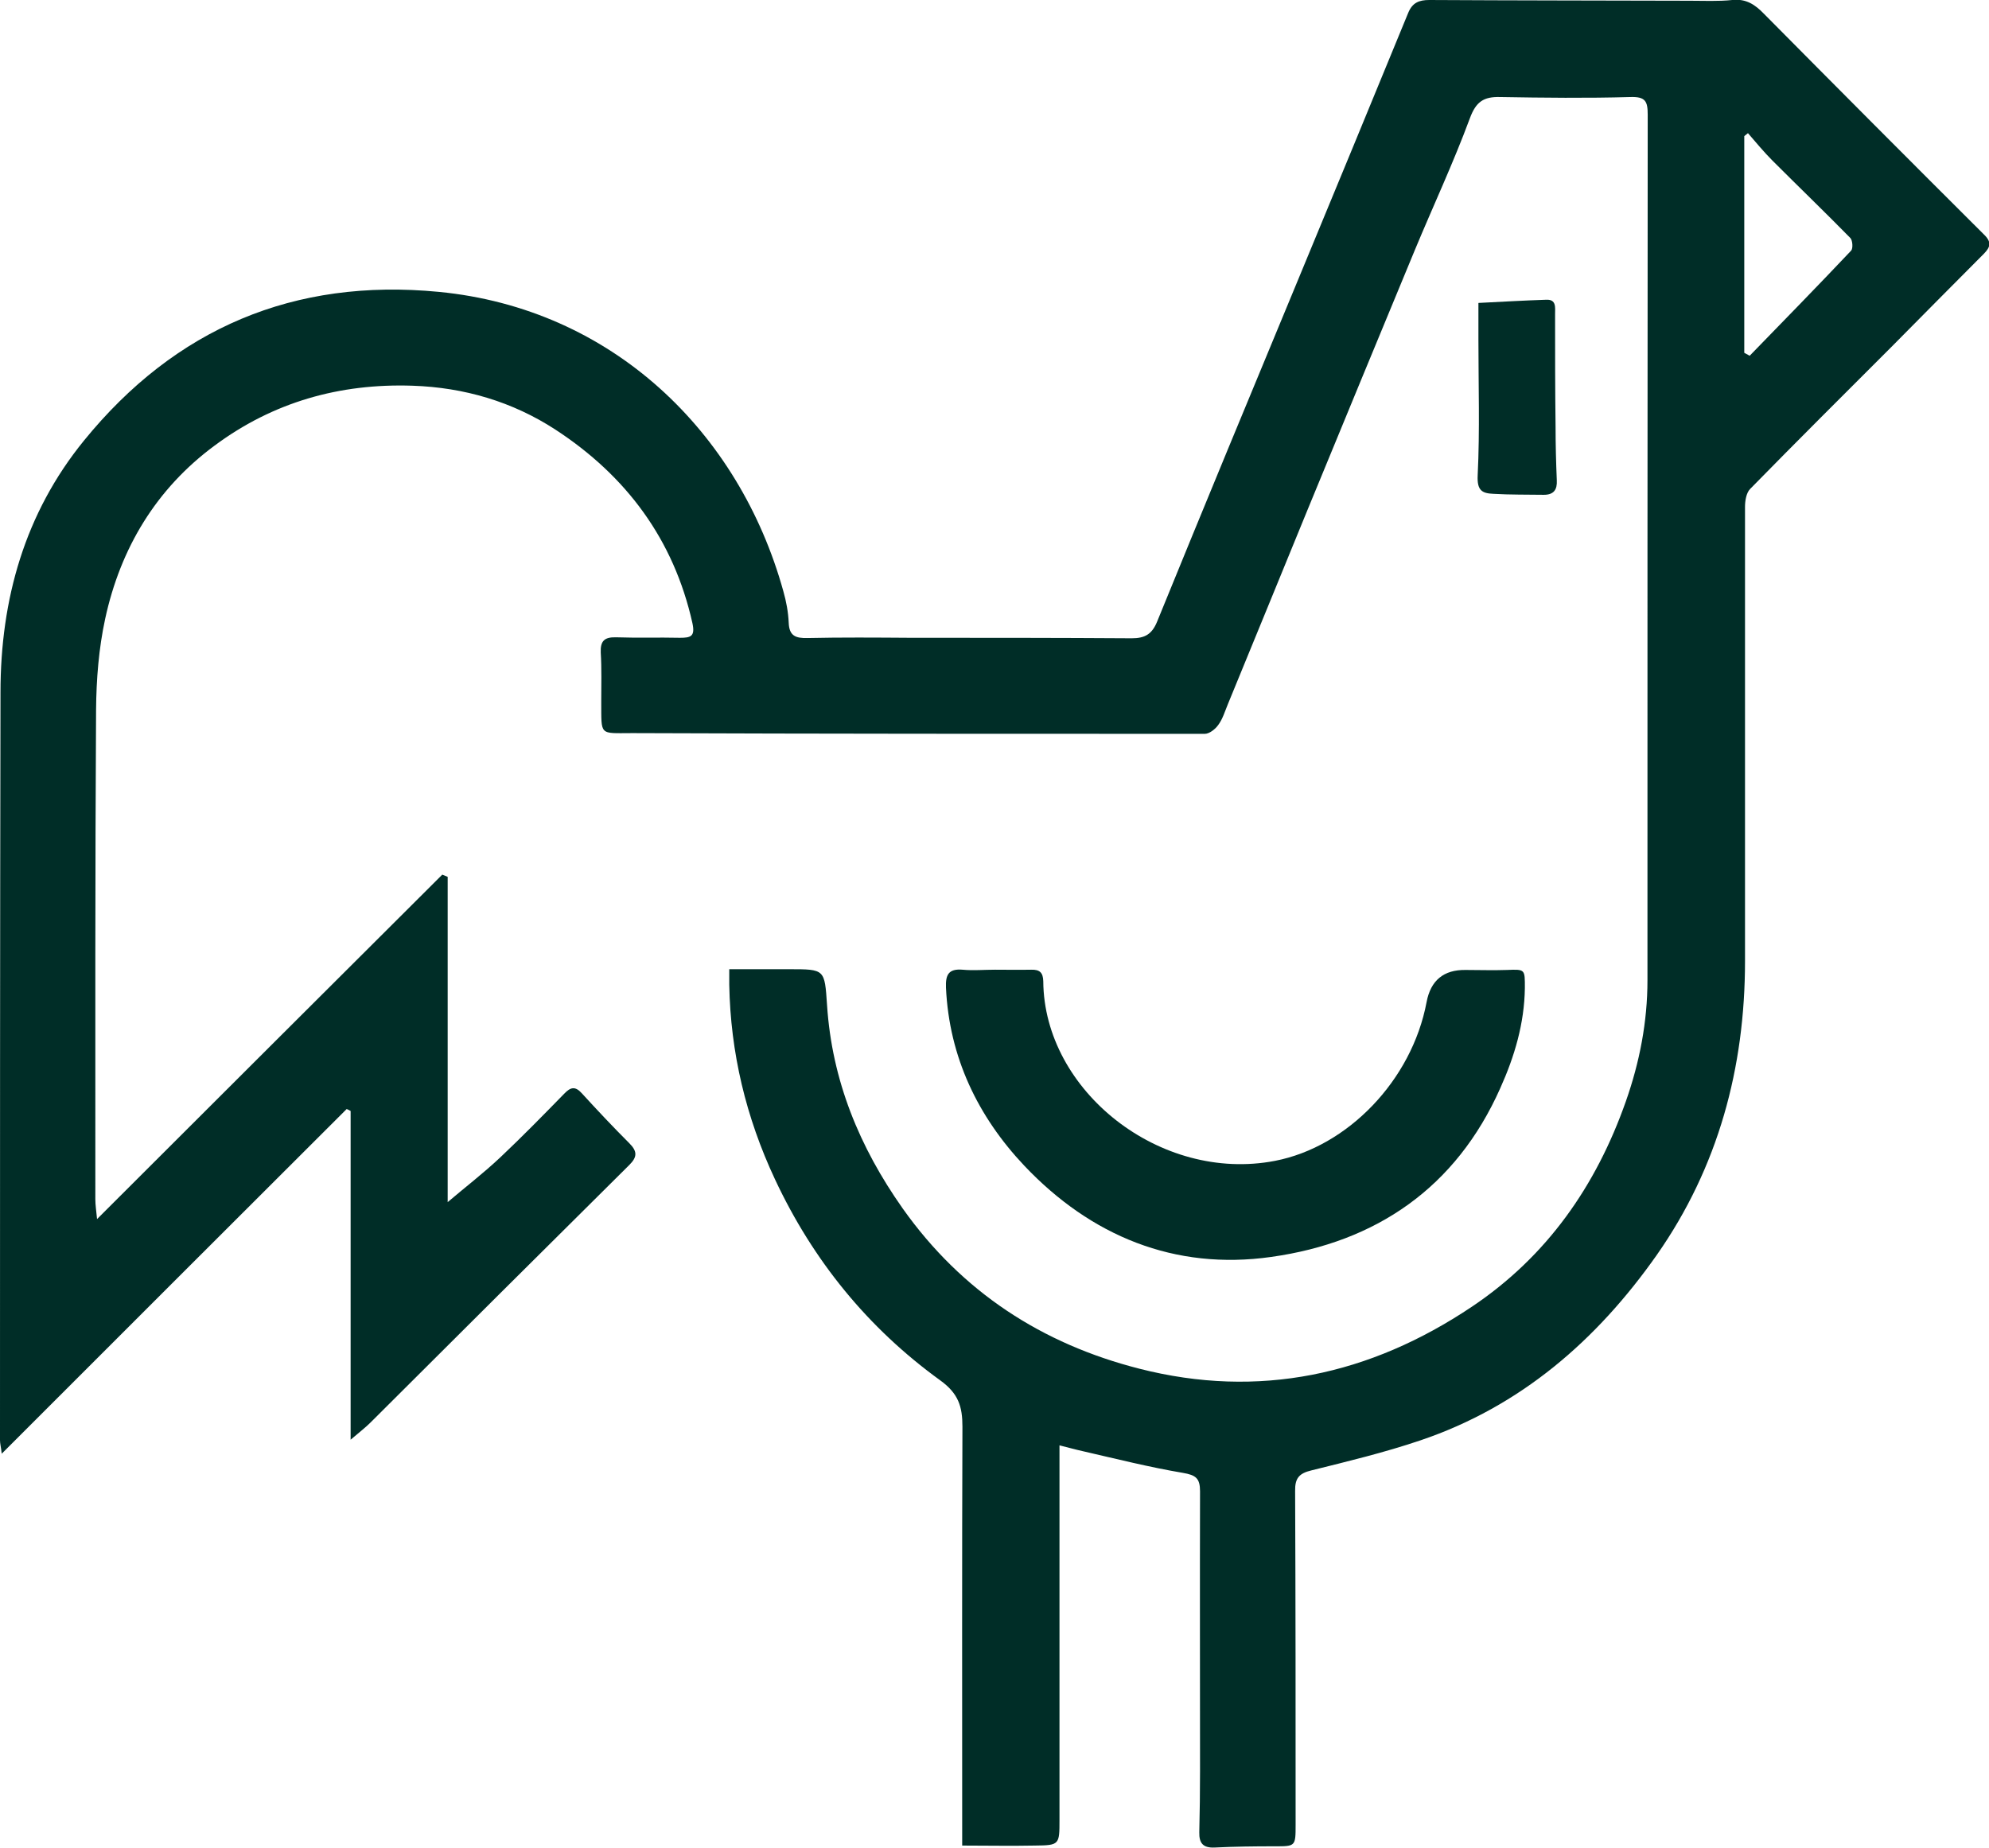 <?xml version="1.0" encoding="UTF-8"?>
<svg id="Calque_2" data-name="Calque 2" xmlns="http://www.w3.org/2000/svg" viewBox="0 0 80.95 75.21">
  <defs>
    <style>
      .cls-1 {
        fill: #002d27;
      }
    </style>
  </defs>
  <g id="Calque_2-2" data-name="Calque 2">
    <g>
      <path class="cls-1" d="m3.93,49.64c4.76-4.75,9.41-9.4,14.07-14.04.07.03.15.06.22.09v13.24c.68-.58,1.45-1.17,2.15-1.83.89-.84,1.75-1.72,2.6-2.59.25-.26.44-.31.71-.01.63.69,1.27,1.37,1.93,2.03.32.32.34.55.01.88-3.52,3.49-7.03,6.99-10.54,10.49-.21.21-.46.4-.81.7v-13.38c-.05-.03-.11-.06-.16-.08-4.66,4.65-9.31,9.3-14.04,14.03C.04,58.89,0,58.76,0,58.62c0-10.15,0-20.29.02-30.44,0-3.79.99-7.29,3.4-10.25,3.71-4.56,8.54-6.62,14.44-6.05,7.04.68,12.22,5.69,14.02,12.18.12.42.2.85.22,1.29.02.54.29.63.76.62,1.39-.03,2.78-.02,4.17-.01,3.01,0,6.02,0,9.03.02.53,0,.82-.16,1.03-.67,1.9-4.66,3.83-9.32,5.76-13.97,1.49-3.6,2.98-7.2,4.46-10.81.17-.42.44-.53.86-.53,3.53.02,7.06.02,10.59.03.58,0,1.17.03,1.74-.03.57-.06.93.19,1.29.56,2.98,3.01,5.96,6,8.96,8.99.32.31.25.51,0,.77-1.26,1.26-2.51,2.53-3.77,3.8-1.92,1.92-3.85,3.84-5.75,5.78-.16.16-.21.49-.21.73,0,6.16,0,12.32,0,18.49,0,4.34-1.09,8.39-3.59,11.96-2.44,3.47-5.54,6.17-9.63,7.55-1.45.49-2.94.85-4.43,1.22-.5.12-.67.32-.66.84.02,4.52.02,9.05.02,13.57,0,.9,0,.89-.87.89-.81,0-1.62.01-2.43.05-.47.02-.63-.18-.62-.62.02-.83.03-1.66.03-2.49,0-3.8-.01-7.59,0-11.39,0-.53-.17-.66-.7-.75-1.36-.23-2.71-.57-4.06-.88-.32-.07-.63-.16-.96-.24,0,.82,0,1.56,0,2.29,0,4.32,0,8.63,0,12.95,0,1.02,0,1.04-1.01,1.05-.95.02-1.9,0-2.95,0,0-.25,0-.46,0-.68,0-5.46-.01-10.91.01-16.37,0-.82-.16-1.35-.91-1.89-2.94-2.13-5.17-4.87-6.72-8.18-1.18-2.52-1.81-5.15-1.86-7.92,0-.16,0-.33,0-.63.84,0,1.64,0,2.44,0,1.46,0,1.44,0,1.54,1.46.2,3.06,1.31,5.77,3.08,8.28,2.41,3.4,5.67,5.51,9.63,6.52,4.86,1.24,9.38.26,13.53-2.52,3.06-2.05,5.06-4.92,6.27-8.36.56-1.59.88-3.24.88-4.93,0-11.74,0-23.49.01-35.23,0-.55-.09-.74-.71-.72-1.76.05-3.53.03-5.29,0-.68-.02-.99.19-1.24.87-.67,1.81-1.49,3.56-2.23,5.34-1.47,3.54-2.93,7.09-4.39,10.63-1.08,2.63-2.15,5.26-3.23,7.88-.12.29-.21.6-.39.84-.12.17-.36.36-.55.36-7.76,0-15.53,0-23.29-.03-1.37,0-1.26.13-1.27-1.29,0-.66.02-1.33-.02-1.99-.02-.47.15-.63.61-.62.87.03,1.74,0,2.61.02.44,0,.63-.05.51-.6-.76-3.4-2.69-5.99-5.57-7.87-1.75-1.14-3.72-1.72-5.82-1.79-2.97-.1-5.68.67-8.06,2.44-2.38,1.76-3.83,4.18-4.45,7.05-.26,1.2-.36,2.46-.37,3.7-.04,6.64-.03,13.28-.03,19.92,0,.24.04.48.07.81ZM70.99,14.36c.07.04.15.08.22.12,1.38-1.42,2.77-2.84,4.13-4.28.08-.09.06-.41-.03-.51-1.04-1.06-2.12-2.1-3.17-3.15-.35-.35-.67-.74-1-1.12-.05.04-.1.08-.15.12v8.82Z"/>
      <path class="cls-1" d="m40.48,39.47c.5,0,1,.01,1.49,0,.35-.01.48.12.49.47.03,4.46,4.76,8.21,9.43,7.31,2.95-.57,5.57-3.27,6.17-6.46q.25-1.33,1.59-1.31c.56,0,1.12.02,1.68,0,.75-.03.73-.03.73.74-.02,1.44-.42,2.78-1,4.07-1.8,4.05-5.05,6.27-9.32,6.87-3.94.56-7.35-.86-10.05-3.71-1.89-2-3.06-4.42-3.19-7.25-.02-.52.1-.78.68-.73.43.04.87,0,1.31,0h0Z"/>
      <path class="cls-1" d="m60.18,12.33c.98-.05,1.86-.1,2.75-.13.42-.02.36.32.36.58,0,1.53,0,3.07.02,4.6,0,.72.02,1.45.05,2.17.02.38-.12.59-.53.59-.68-.01-1.37,0-2.05-.04-.46-.02-.67-.13-.64-.75.09-1.84.03-3.69.03-5.53,0-.47,0-.95,0-1.49Z"/>
    </g>
  </g>
</svg>